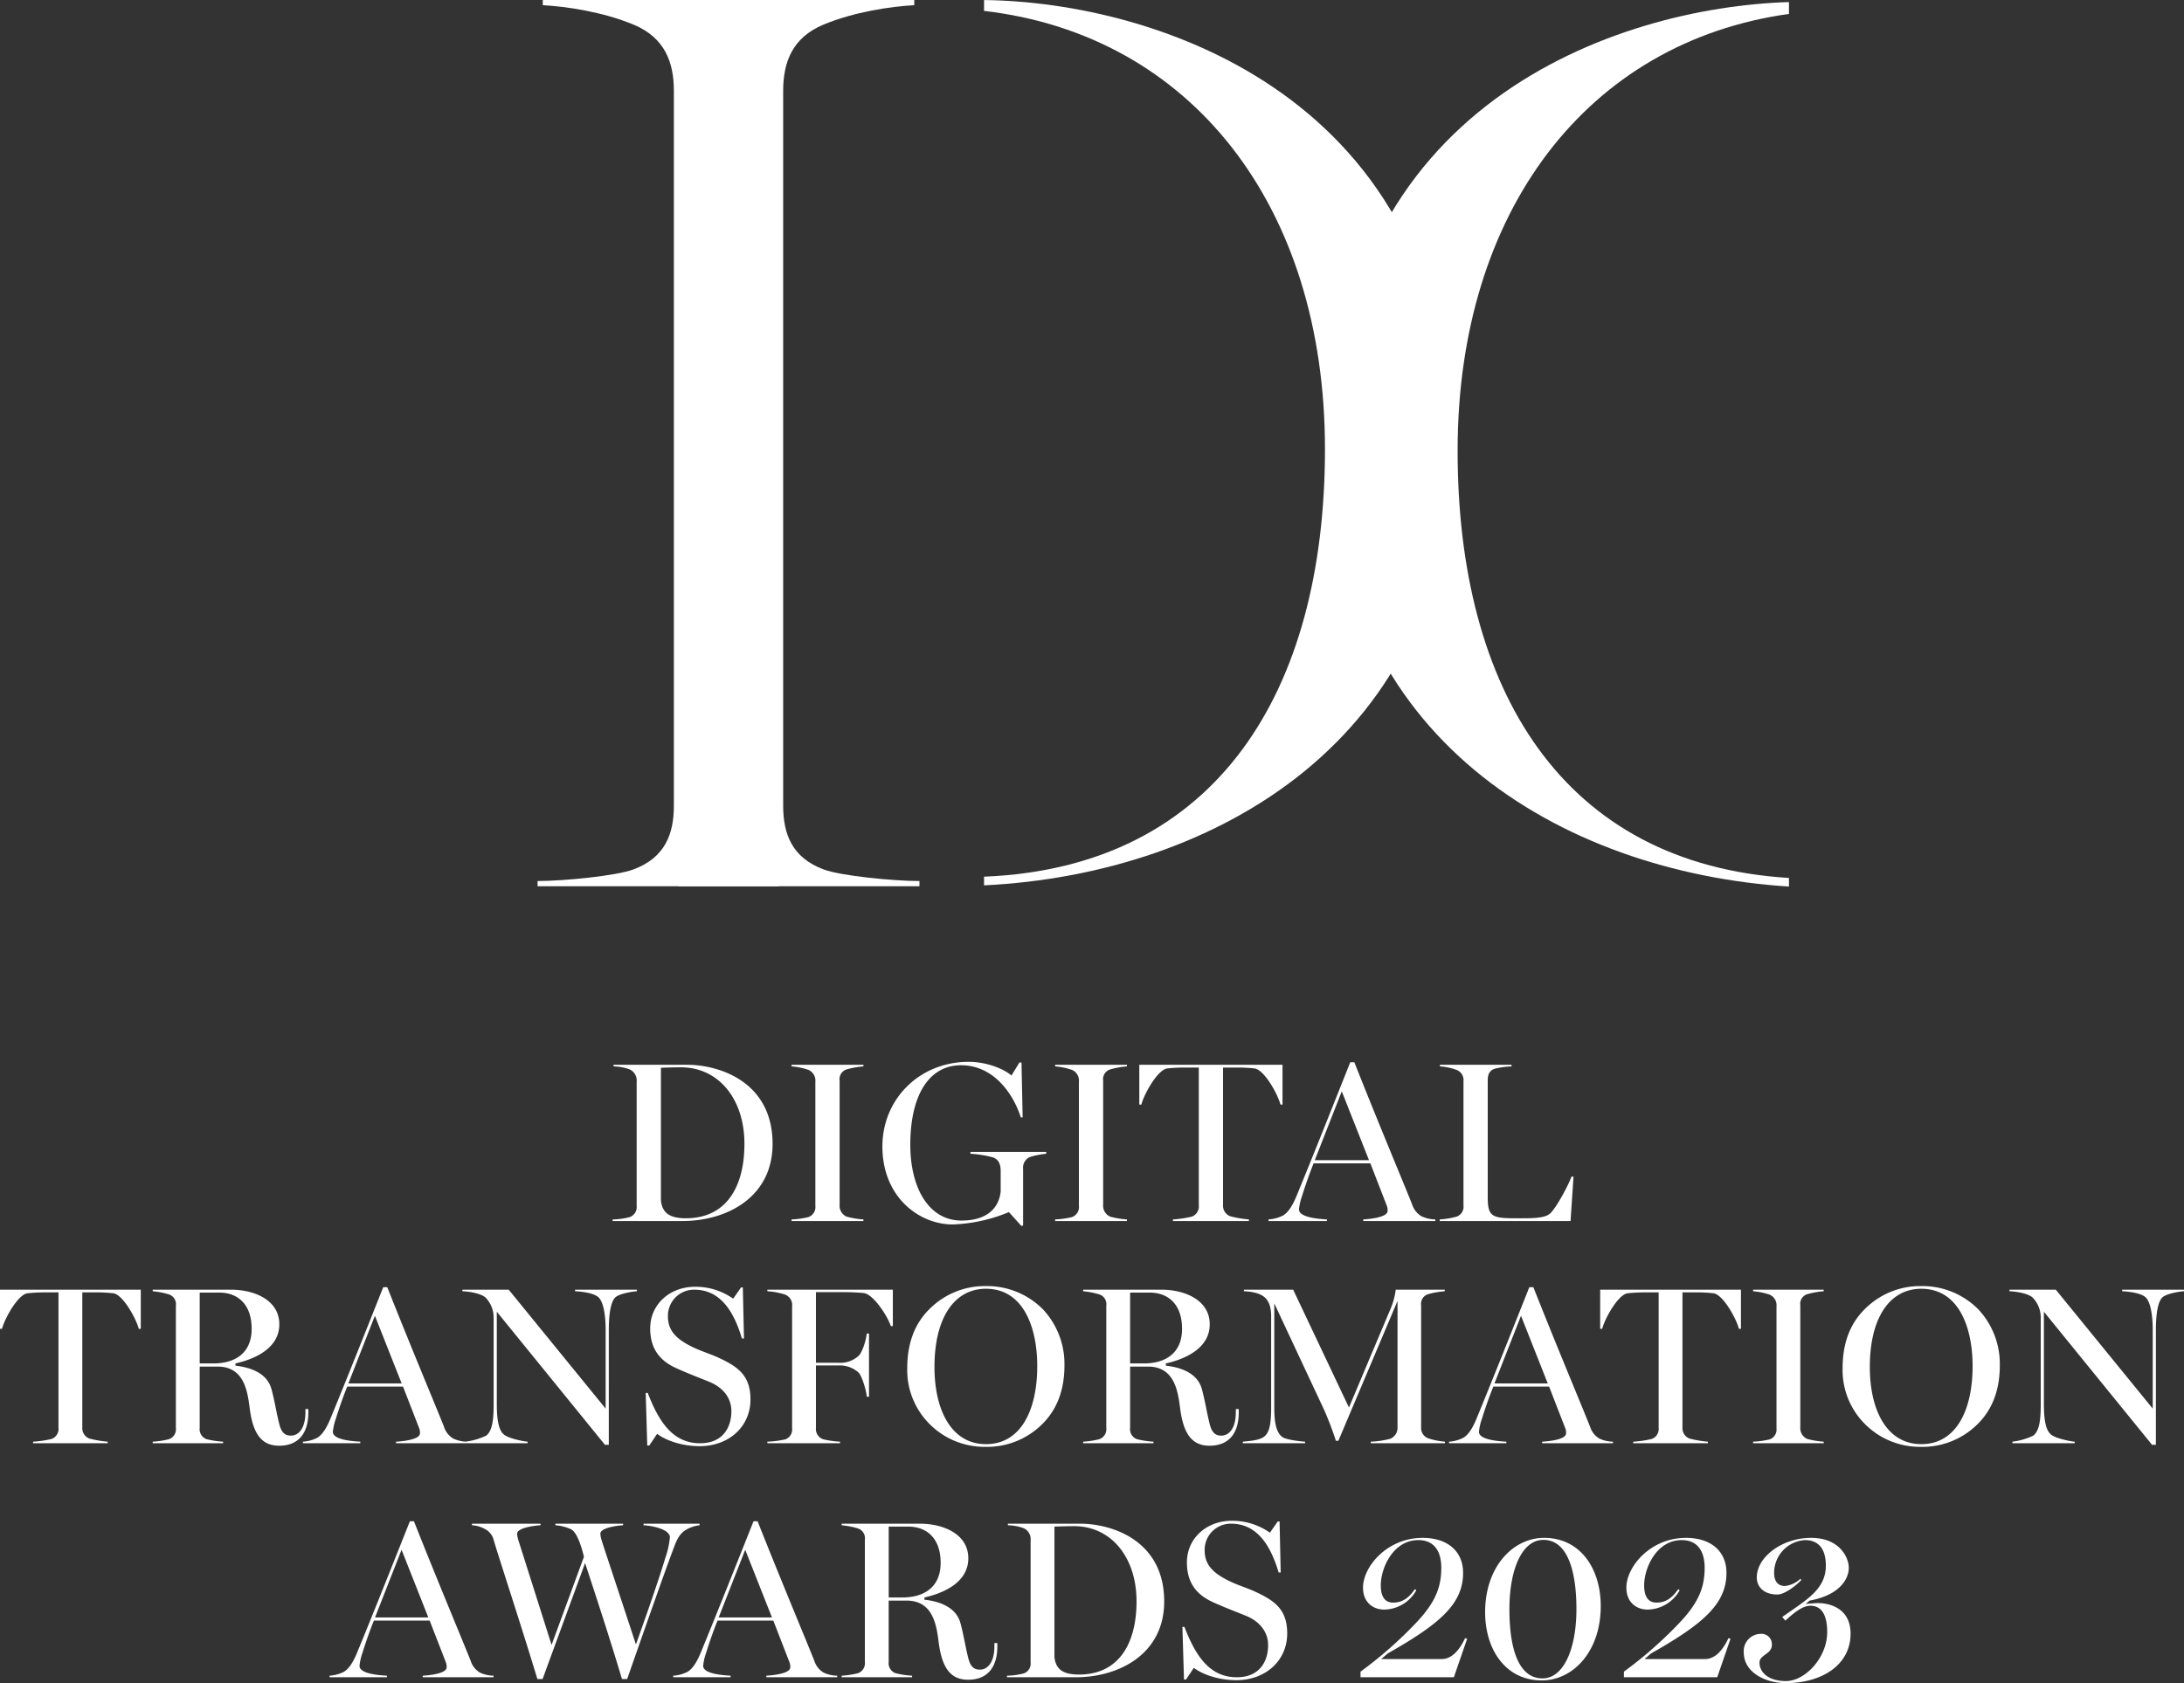 <svg xmlns="http://www.w3.org/2000/svg" width="563.238" height="434.172" viewBox="0 0 563.238 434.172" fill="#fff">
  <rect x="0" y="0" width="563.238" height="434.172" fill="#333333" stroke="none"/>
  <g id="グループ_571" data-name="グループ 571" transform="translate(-75 -258.964)">
    <path id="パス_213" data-name="パス 213" d="M63.58.007v2.8c53.461,6.208,87.92,50.4,87.92,113,0,62.507-27.876,107.9-87.92,110.336v2.238c59.756-2.912,120.387-37.979,120.387-112.575C183.967,25.083,107.987.527,63.58.007" transform="translate(265.2 258.968)"/>
    <path id="パス_214" data-name="パス 214" d="M231.01,226.239c-58.335-3.571-85.454-48.555-85.454-110.2S178.957,10.618,231.01,3.353V.294C186.315,1.681,113.089,26.98,113.089,116.04c0,73.57,58.974,108.67,117.921,112.415Z" transform="translate(305.351 259.201)"/>
    <path id="パス_215" data-name="パス 215" d="M62.257,3.013V198.149l-.033,30.46H0v-1.338c6.7,0,20.419-1.34,24.769-3.013,8.033-3.012,10.377-9.037,10.377-16.4V23.429c0-7.363-2.343-13.722-10.377-17.068S7.363,1.674,1.338,1.339V0H62.263Z" transform="translate(213.64 258.963)"/>
    <path id="パス_216" data-name="パス 216" d="M20.005,3.013V198.149l.033,30.46H82.263v-1.338c-6.7,0-20.419-1.34-24.769-3.013-8.033-3.012-10.377-9.037-10.377-16.4V23.429c0-7.363,2.343-13.722,10.377-17.068S74.9,1.674,80.924,1.339V0H20Z" transform="translate(229.858 258.963)"/>
    <path id="パス_882" data-name="パス 882" d="M-198.592,0h14.79V-.406c-2.03-.116-7.076-.464-7.076-2.552a14.545,14.545,0,0,1,.812-3.48c.522-1.74,1.8-5.51,2.9-8.178h14.384L-168.664-4a3.093,3.093,0,0,1,.232,1.624c-.29,1.392-4.118,1.856-6.148,1.972V0h18.27V-.406a8.515,8.515,0,0,1-3.538-.812,5.479,5.479,0,0,1-2.378-3.074c-2.146-5.394-8.7-21-14.616-35.96h-1.044c-4.408,11.078-9.628,24.244-13.746,34.22-.87,2.03-1.914,3.828-3.306,4.64a9.293,9.293,0,0,1-3.654.986Zm11.716-15.428,6.844-17.458,6.9,17.458ZM-145,.464h1.334L-132.7-29.464c2.378,7.308,5.916,17.922,9.512,29.928h1.334c4.176-11.948,9.512-27.2,12.18-34.278.7-1.856,1.508-3.364,3.016-4.234a8.826,8.826,0,0,1,3.48-1.16v-.406h-14.442v.406c2.668.174,6.786,1.1,6.786,3.132a21.241,21.241,0,0,1-1.16,5.22c-1.392,4.7-4.35,13.34-7.6,22.388-4.234-12.934-8.178-24.708-8.932-27.144a6.3,6.3,0,0,1-.232-1.45c0-1.392,3.828-2.03,5.858-2.146v-.406H-140.36v.406a11.426,11.426,0,0,1,4.176,1.1c1.624,1.044,2.726,5.162,3.19,7.018l-8.352,22.736-8.642-27.26a6.3,6.3,0,0,1-.232-1.45c0-1.392,4-2.03,6.032-2.146v-.406h-17.69v.406a7.793,7.793,0,0,1,3.48,1.044,4.329,4.329,0,0,1,2.146,2.842C-154.686-30.044-149.582-14.616-145,.464ZM-109.968,0h14.79V-.406c-2.03-.116-7.076-.464-7.076-2.552a14.545,14.545,0,0,1,.812-3.48c.522-1.74,1.8-5.51,2.9-8.178h14.384L-80.04-4a3.093,3.093,0,0,1,.232,1.624C-80.1-.986-83.926-.522-85.956-.406V0h18.27V-.406a8.515,8.515,0,0,1-3.538-.812A5.479,5.479,0,0,1-73.6-4.292c-2.146-5.394-8.7-21-14.616-35.96h-1.044c-4.408,11.078-9.628,24.244-13.746,34.22-.87,2.03-1.914,3.828-3.306,4.64a9.293,9.293,0,0,1-3.654.986Zm11.716-15.428,6.844-17.458,6.9,17.458ZM-33.93.638c4.988,0,7.54-3.19,7.54-8.584v-.87h-.754v.87c0,3.886-1.624,5.974-3.712,5.974-.87,0-2.262-.116-2.958-2.726-.754-2.842-1.218-6.09-2.088-9.28-1.16-4.234-5.626-5.626-9.28-6.032v-.58c4.7-1.044,11.31-3.77,11.31-10.092s-6.554-8.932-12.412-8.932H-66.526v.406a21.244,21.244,0,0,1,4.176.812,2.648,2.648,0,0,1,1.8,2.9V-3.944a2.711,2.711,0,0,1-1.8,2.9,21.787,21.787,0,0,1-4.176.638V0h18.154V-.406a22.424,22.424,0,0,1-4.234-.638,2.711,2.711,0,0,1-1.8-2.9V-19.778h4.582c6.728,0,7.714,6.032,8.294,10.614C-40.716-2.61-38.57.638-33.93.638ZM-54.4-20.59V-38.86h5.1c4.408,0,8.294,2.726,8.294,9.338s-4.7,8.932-9.8,8.932ZM-23.9,0H-6.148C5.046,0,16.646-6.032,16.646-19.546c0-15.892-13.688-20.068-21.634-20.068H-23.664v.406a12.646,12.646,0,0,1,4.06.754,3.089,3.089,0,0,1,1.8,3.132V-3.828A2.682,2.682,0,0,1-19.6-.986a18.287,18.287,0,0,1-4.292.58Zm18.56-.7C-9.8-.7-11.31-2.32-11.658-5.162v-33.7c1.276-.058,3.712-.116,5.046-.116,9.744,0,16.124,8.236,16.124,19.372C9.512-8.584,4.872-.7-5.336-.7Zm40.6,1.45c7.482,0,13.108-4.988,13.108-12.064,0-6.148-3.19-8.41-8.178-10.73-2.61-1.218-5.046-1.8-7.888-3.364-3.19-1.74-5.22-3.77-5.22-7.308a6.732,6.732,0,0,1,6.786-6.9c7.134,0,10.382,6.264,12.3,12.586h.522L46.4-40.194h-.464l-2.03,2.9a16.8,16.8,0,0,0-9.8-3.074c-6.612,0-11.6,4.582-11.6,10.73,0,5.162,2.378,8.352,6.844,10.324,3.248,1.45,4.988,2.088,8.294,3.422,3.48,1.392,5.8,4.06,5.8,7.6C43.442-3.944,41.122,0,35.38,0,28.188,0,24.65-5.8,21.866-12.992h-.522L21.75.58h.522L24.3-2.436C26.042-1.044,30.16.754,35.264.754ZM67.28,0H91.35l3.422-9.918-.522-.174C93.09-7.656,91.176-4.7,88.218-4.7h-15.6L74.3-6.148c13.282-7.54,19.43-12.7,19.43-20.764,0-5.742-4.176-9.048-10.44-9.048-9.222,0-15.37,7.482-15.37,12.818,0,4,2.784,5.684,5.452,5.684a9.644,9.644,0,0,0,8.294-4.988l-.348-.29c-1.044,1.392-2.552,3.48-5.626,3.48-2.61,0-3.19-2.32-3.19-4.466,0-4.466,3.19-11.658,9.686-11.658,3.828,0,5.916,2.552,5.916,7.134,0,4.93-1.45,8.932-6.612,14.326A105.712,105.712,0,0,1,67.28-1.45Zm46.748.812c8,0,15.2-7.366,15.2-19.2,0-9.512-5.162-17.574-14.616-17.574-7.888,0-15.2,7.308-15.2,19.2C99.412-7.366,104.516.812,114.028.812ZM114.2.29c-6.38,0-8.526-8.178-8.526-17.806,0-10.44,3.306-17.922,8.758-17.922,6.438,0,8.526,8.526,8.526,17.806C122.96-7.192,119.6.29,114.2.29Zm21-.29h24.07l3.422-9.918-.522-.174c-1.16,2.436-3.074,5.394-6.032,5.394h-15.6l1.682-1.45c13.282-7.54,19.43-12.7,19.43-20.764,0-5.742-4.176-9.048-10.44-9.048-9.222,0-15.37,7.482-15.37,12.818,0,4,2.784,5.684,5.452,5.684a9.644,9.644,0,0,0,8.294-4.988l-.348-.29c-1.044,1.392-2.552,3.48-5.626,3.48-2.61,0-3.19-2.32-3.19-4.466,0-4.466,3.19-11.658,9.686-11.658,3.828,0,5.916,2.552,5.916,7.134,0,4.93-1.45,8.932-6.612,14.326A105.713,105.713,0,0,1,135.2-1.45Zm41.76,1.508c9.4,0,16.7-4.756,16.7-12.76,0-6.206-4.872-7.888-8.526-7.888-.406,0-2.726.174-3.074.232l1.044-.87c7.656-1.392,10.092-5.51,10.092-8.468,0-2.552-2.262-7.714-9.744-7.714-7.366,0-13.978,4.872-13.978,10.208,0,2.378,1.74,4.408,5.336,4.408,1.8,0,4.872-2.32,6.148-3.77l-.232-.29a6.991,6.991,0,0,1-3.944,1.856c-2.262,0-2.842-1.682-2.842-3.48a8.472,8.472,0,0,1,7.946-8.352c4.118,0,5.394,3.074,5.394,6.554,0,6.206-5.046,8.874-11.252,13.282l.812.928c1.8-1.624,4.234-3.828,6.438-3.828,3.132,0,4.35,2.726,4.35,6.786C187.63-5.1,182,.986,176.958.986c-4.466,0-6.786-2.262-6.786-4.756,0-2.088,3.19-2.146,3.19-4.582a2.68,2.68,0,0,0-2.958-2.842,4.437,4.437,0,0,0-4.292,4.756C166.112-1.16,171.8,1.508,176.958,1.508Z" transform="translate(358.592 691.628)"/>
    <path id="パス_883" data-name="パス 883" d="M-272.716,0h19.256V-.406a27.007,27.007,0,0,1-4.756-.812,2.866,2.866,0,0,1-1.8-2.9v-34.8h3.306a40.446,40.446,0,0,1,4.7.232c2.494.348,5.916,6.612,6.554,9.164h.522V-39.614h-36.308v10.092h.522c.638-2.552,4.06-8.816,6.554-9.164a43.9,43.9,0,0,1,4.7-.232h3.306V-4a2.751,2.751,0,0,1-1.8,2.9,28.368,28.368,0,0,1-4.756.7Zm63.452.638c4.988,0,7.54-3.19,7.54-8.584v-.87h-.754v.87c0,3.886-1.624,5.974-3.712,5.974-.87,0-2.262-.116-2.958-2.726-.754-2.842-1.218-6.09-2.088-9.28-1.16-4.234-5.626-5.626-9.28-6.032v-.58c4.7-1.044,11.31-3.77,11.31-10.092s-6.554-8.932-12.412-8.932H-241.86v.406a21.243,21.243,0,0,1,4.176.812,2.648,2.648,0,0,1,1.8,2.9V-3.944a2.711,2.711,0,0,1-1.8,2.9,21.787,21.787,0,0,1-4.176.638V0h18.154V-.406a22.424,22.424,0,0,1-4.234-.638,2.711,2.711,0,0,1-1.8-2.9V-19.778h4.582c6.728,0,7.714,6.032,8.294,10.614C-216.05-2.61-213.9.638-209.264.638ZM-229.738-20.59V-38.86h5.1c4.408,0,8.294,2.726,8.294,9.338s-4.7,8.932-9.8,8.932ZM-203.116,0h14.79V-.406c-2.03-.116-7.076-.464-7.076-2.552a14.545,14.545,0,0,1,.812-3.48c.522-1.74,1.8-5.51,2.9-8.178h14.384L-173.188-4a3.093,3.093,0,0,1,.232,1.624c-.29,1.392-4.118,1.856-6.148,1.972V0h18.27V-.406a8.515,8.515,0,0,1-3.538-.812,5.479,5.479,0,0,1-2.378-3.074c-2.146-5.394-8.7-21-14.616-35.96h-1.044c-4.408,11.078-9.628,24.244-13.746,34.22-.87,2.03-1.914,3.828-3.306,4.64a9.293,9.293,0,0,1-3.654.986ZM-191.4-15.428l6.844-17.458,6.9,17.458ZM-125.222.406h.986V-29.116c0-3.828.406-7.656,1.914-8.7,1.276-.87,4.292-1.334,5.336-1.392v-.406h-15.95v.406c1.334.058,4.524.348,5.916,1.45,1.334,1.044,1.972,4.466,1.972,8.642V-8.932l-25-30.682h-11.948v.406c1.566.058,4.524.464,5.916,1.566a7.457,7.457,0,0,1,2.146,4.988V-9.918c0,4.524-.522,6.844-1.914,7.946A17.031,17.031,0,0,1-161.24-.406V0h16.066V-.406c-1.044-.058-4.756-.812-5.974-1.74-1.276-.928-1.972-3.074-1.972-8.062V-33.93ZM-100.8.754C-93.322.754-87.7-4.234-87.7-11.31c0-6.148-3.19-8.41-8.178-10.73-2.61-1.218-5.046-1.8-7.888-3.364-3.19-1.74-5.22-3.77-5.22-7.308a6.732,6.732,0,0,1,6.786-6.9c7.134,0,10.382,6.264,12.3,12.586h.522l-.29-13.166h-.464l-2.03,2.9a16.8,16.8,0,0,0-9.8-3.074c-6.612,0-11.6,4.582-11.6,10.73,0,5.162,2.378,8.352,6.844,10.324,3.248,1.45,4.988,2.088,8.294,3.422,3.48,1.392,5.8,4.06,5.8,7.6,0,4.35-2.32,8.294-8.062,8.294-7.192,0-10.73-5.8-13.514-12.992h-.522L-114.318.58h.522l2.03-3.016C-110.026-1.044-105.908.754-100.8.754ZM-83.346,0h18.734V-.406a23.65,23.65,0,0,1-4.408-.638,2.794,2.794,0,0,1-1.8-2.842V-20.068h5.858A7.22,7.22,0,0,1-59.8-18.212c.812.812,1.972,4.524,2.088,6.206h.58V-28.3h-.58c-.232,2.146-1.276,4.988-2.088,5.742a7.034,7.034,0,0,1-5.162,1.8h-5.858V-38.976h6.67a55.79,55.79,0,0,1,5.684.232c2.494.348,6.148,5.974,6.96,8.526h.522v-9.4H-83.346v.406a18.749,18.749,0,0,1,4.582.87,2.864,2.864,0,0,1,1.8,3.016V-3.828a2.682,2.682,0,0,1-1.8,2.842,26.676,26.676,0,0,1-4.582.58ZM-27.2.928A20.149,20.149,0,0,0-12.76-4.64c4.292-4.06,6.032-9.4,6.032-15.428a20.609,20.609,0,0,0-5.51-14.442A20.282,20.282,0,0,0-26.97-40.542,20.142,20.142,0,0,0-41.644-34.51c-3.77,3.77-5.626,8.816-5.626,15.138A19.655,19.655,0,0,0-41.064-4.524,19.958,19.958,0,0,0-27.2.928Zm.232-.7c-9.048,0-13.282-8.99-13.282-19.894,0-12.586,5.046-20.184,13.282-20.184,9.628,0,13.224,9.918,13.224,19.952C-13.746-8.526-17.98.232-26.97.232ZM30.682.638c4.988,0,7.54-3.19,7.54-8.584v-.87h-.754v.87c0,3.886-1.624,5.974-3.712,5.974-.87,0-2.262-.116-2.958-2.726-.754-2.842-1.218-6.09-2.088-9.28-1.16-4.234-5.626-5.626-9.28-6.032v-.58c4.7-1.044,11.31-3.77,11.31-10.092s-6.554-8.932-12.412-8.932H-1.914v.406a21.244,21.244,0,0,1,4.176.812,2.648,2.648,0,0,1,1.8,2.9V-3.944a2.711,2.711,0,0,1-1.8,2.9,21.787,21.787,0,0,1-4.176.638V0H16.24V-.406a22.424,22.424,0,0,1-4.234-.638,2.711,2.711,0,0,1-1.8-2.9V-19.778H14.79c6.728,0,7.714,6.032,8.294,10.614C23.9-2.61,26.042.638,30.682.638ZM10.208-20.59V-38.86h5.1c4.408,0,8.294,2.726,8.294,9.338s-4.7,8.932-9.8,8.932ZM39.266,0H55.332V-.406c-1.044-.058-4.988-.464-5.974-1.276-1.276-1.044-1.972-3.074-1.972-7.482V-36.076L60.2-8.7A83.61,83.61,0,0,1,63.278-.638h.638L79.17-36.714v32.6A3.039,3.039,0,0,1,77.314-1.16a22.982,22.982,0,0,1-5.046.754V0h19.14V-.406a18.627,18.627,0,0,1-4.35-.87,2.84,2.84,0,0,1-1.8-2.842V-35.612a2.582,2.582,0,0,1,1.8-2.842,22.213,22.213,0,0,1,4.292-.754v-.406H78.706a18.4,18.4,0,0,1-1.334,4.93L66.642-9.222,52.258-39.614h-12.7v.406c1.566.058,3.828.348,5.22,1.45,1.16.928,1.8,2.552,1.8,4.93V-9.164c0,4.466-.522,6.554-1.914,7.54s-4.408,1.1-5.394,1.218ZM92.452,0h14.79V-.406c-2.03-.116-7.076-.464-7.076-2.552a14.545,14.545,0,0,1,.812-3.48c.522-1.74,1.8-5.51,2.9-8.178h14.384L122.38-4a3.093,3.093,0,0,1,.232,1.624c-.29,1.392-4.118,1.856-6.148,1.972V0h18.27V-.406a8.515,8.515,0,0,1-3.538-.812,5.479,5.479,0,0,1-2.378-3.074c-2.146-5.394-8.7-21-14.616-35.96h-1.044c-4.408,11.078-9.628,24.244-13.746,34.22C98.542-4,97.5-2.2,96.106-1.392a9.293,9.293,0,0,1-3.654.986Zm11.716-15.428,6.844-17.458,6.9,17.458ZM139.954,0H159.21V-.406a27.006,27.006,0,0,1-4.756-.812,2.866,2.866,0,0,1-1.8-2.9v-34.8h3.306a40.446,40.446,0,0,1,4.7.232c2.494.348,5.916,6.612,6.554,9.164h.522V-39.614H131.428v10.092h.522c.638-2.552,4.06-8.816,6.554-9.164a43.9,43.9,0,0,1,4.7-.232h3.306V-4a2.751,2.751,0,0,1-1.8,2.9,28.368,28.368,0,0,1-4.756.7Zm30.914,0H189.08V-.406a21.5,21.5,0,0,1-4.234-.7,3.017,3.017,0,0,1-1.8-3.016V-35.612a2.582,2.582,0,0,1,1.8-2.842,21.645,21.645,0,0,1,4.234-.754v-.406H170.868v.406a17.731,17.731,0,0,1,4.234.87,2.938,2.938,0,0,1,1.8,3.016V-3.828a2.682,2.682,0,0,1-1.8,2.842,22.618,22.618,0,0,1-4.234.58ZM214.02.928A20.149,20.149,0,0,0,228.462-4.64c4.292-4.06,6.032-9.4,6.032-15.428a20.609,20.609,0,0,0-5.51-14.442,20.282,20.282,0,0,0-14.732-6.032,20.142,20.142,0,0,0-14.674,6.032c-3.77,3.77-5.626,8.816-5.626,15.138a19.655,19.655,0,0,0,6.206,14.848A19.958,19.958,0,0,0,214.02.928Zm.232-.7c-9.048,0-13.282-8.99-13.282-19.894,0-12.586,5.046-20.184,13.282-20.184,9.628,0,13.224,9.918,13.224,19.952C227.476-8.526,223.242.232,214.252.232ZM273.76.406h.986V-29.116c0-3.828.406-7.656,1.914-8.7,1.276-.87,4.292-1.334,5.336-1.392v-.406h-15.95v.406c1.334.058,4.524.348,5.916,1.45,1.334,1.044,1.972,4.466,1.972,8.642V-8.932l-25-30.682H236.988v.406c1.566.058,4.524.464,5.916,1.566a7.457,7.457,0,0,1,2.146,4.988V-9.918c0,4.524-.522,6.844-1.914,7.946a17.031,17.031,0,0,1-5.394,1.566V0h16.066V-.406c-1.044-.058-4.756-.812-5.974-1.74-1.276-.928-1.972-3.074-1.972-8.062V-33.93Z" transform="translate(356.242 631.262)"/>
    <path id="パス_884" data-name="パス 884" d="M-122.631,0h18.054C-93.19,0-81.39-6.136-81.39-19.883-81.39-36.049-95.314-40.3-103.4-40.3h-19v.413a12.864,12.864,0,0,1,4.13.767,3.142,3.142,0,0,1,1.829,3.186V-3.894A2.728,2.728,0,0,1-118.265-1a18.6,18.6,0,0,1-4.366.59Zm18.88-.708c-4.543,0-6.077-1.652-6.431-4.543V-39.53c1.3-.059,3.776-.118,5.133-.118,9.912,0,16.4,8.378,16.4,19.706C-88.647-8.732-93.367-.708-103.751-.708ZM-76.493,0h18.526V-.413a21.868,21.868,0,0,1-4.307-.708A3.069,3.069,0,0,1-64.1-4.189V-36.226a2.627,2.627,0,0,1,1.829-2.891,22.018,22.018,0,0,1,4.307-.767V-40.3H-76.493v.413A18.037,18.037,0,0,1-72.186-39a2.988,2.988,0,0,1,1.829,3.068V-3.894A2.728,2.728,0,0,1-72.186-1a23.008,23.008,0,0,1-4.307.59Zm59.3,1.3.413-.177V-13.452a2.985,2.985,0,0,1,1.77-3.068,21.9,21.9,0,0,1,4.189-.826v-.472H-30.355v.472a28.493,28.493,0,0,1,5.841.944c1.534.59,1.947,1.947,1.947,3.481v5.369C-22.98-3.776-25.635-.118-32.656-.118c-8.614,0-13.216-8.673-13.216-19.529,0-12.862,4.838-20.532,13.1-20.532,8.2,0,13.334,7.021,15.4,13.452h.472l-.295-14.16h-.531l-2.065,3.363c-1.829-1.652-6.313-3.54-11.033-3.54-12.685,0-22.243,9.617-22.243,21.83,0,13.1,9.5,20.119,18.113,20.119A41.121,41.121,0,0,0-20.443-2.3ZM-8.525,0H10V-.413a21.868,21.868,0,0,1-4.307-.708A3.069,3.069,0,0,1,3.865-4.189V-36.226a2.627,2.627,0,0,1,1.829-2.891A22.018,22.018,0,0,1,10-39.884V-40.3H-8.525v.413A18.037,18.037,0,0,1-4.218-39a2.988,2.988,0,0,1,1.829,3.068V-3.894A2.728,2.728,0,0,1-4.218-1a23.008,23.008,0,0,1-4.307.59ZM21.86,0H41.448V-.413a27.472,27.472,0,0,1-4.838-.826,2.916,2.916,0,0,1-1.829-2.95v-35.4h3.363a41.143,41.143,0,0,1,4.779.236c2.537.354,6.018,6.726,6.667,9.322h.531V-40.3H13.187v10.266h.531c.649-2.6,4.13-8.968,6.667-9.322a44.652,44.652,0,0,1,4.779-.236h3.363V-4.071A2.8,2.8,0,0,1,26.7-1.121a28.857,28.857,0,0,1-4.838.708ZM46.522,0H61.567V-.413c-2.065-.118-7.2-.472-7.2-2.6a14.8,14.8,0,0,1,.826-3.54c.531-1.77,1.829-5.605,2.95-8.319H72.777l4.189,10.8A3.146,3.146,0,0,1,77.2-2.419C76.907-1,73.013-.531,70.948-.413V0H89.533V-.413a8.662,8.662,0,0,1-3.6-.826,5.573,5.573,0,0,1-2.419-3.127c-2.183-5.487-8.85-21.358-14.868-36.58H67.585C63.1-29.677,57.791-16.284,53.6-6.136c-.885,2.065-1.947,3.894-3.363,4.72a9.453,9.453,0,0,1-3.717,1ZM58.44-15.694,65.4-33.453l7.021,17.759ZM90.654,0H124.4l.767-11.446h-.531c-.59,1.77-3.6,7.552-5.369,9.381-1.416,1.475-5.074,1.357-9.2,1.357-5.959,0-7.021-.531-7.021-5.369V-36.344c0-1.3.354-2.478,1.829-2.95a21.607,21.607,0,0,1,4.307-.59V-40.3H90.713v.413A15.6,15.6,0,0,1,94.961-39a2.811,2.811,0,0,1,1.829,2.95V-4.012a2.688,2.688,0,0,1-1.829,2.891,19.908,19.908,0,0,1-4.307.708Z" transform="translate(355.632 573.935)"/>
  </g>
</svg>
